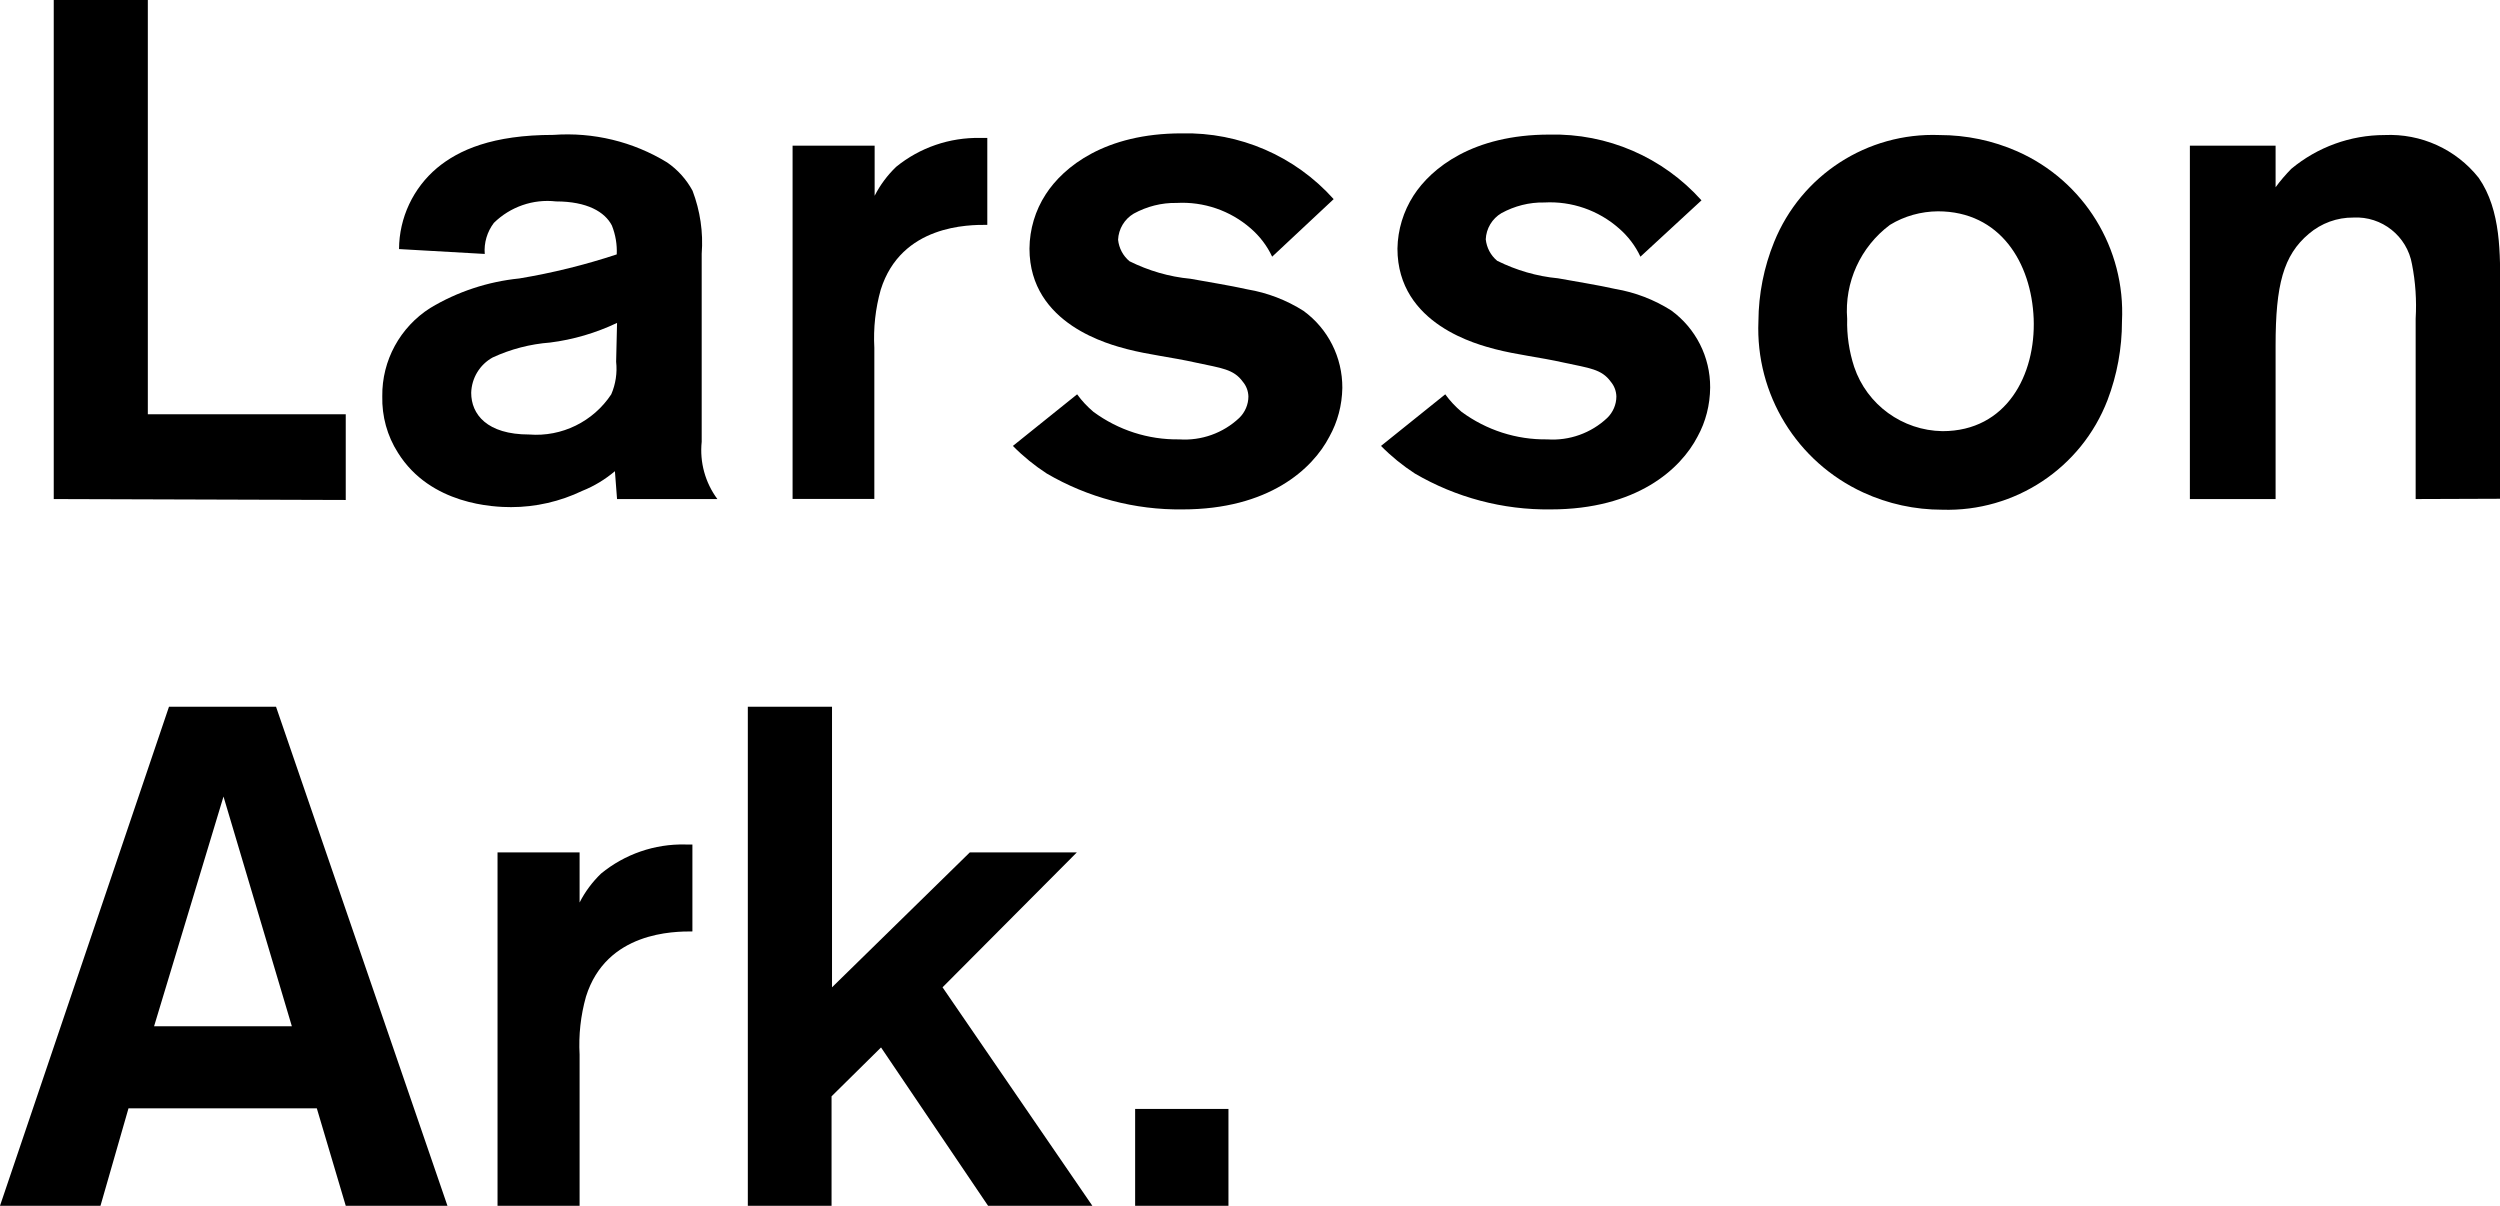 <?xml version="1.0" encoding="UTF-8"?> <svg xmlns="http://www.w3.org/2000/svg" xmlns:xlink="http://www.w3.org/1999/xlink" id="Layer_1" x="0px" y="0px" viewBox="179.2 0 1642.1 792" xml:space="preserve"> <title>larsson_ark</title> <g id="Layer_2"> <g id="Lager_1"> <path d="M214.5,327.8V0h61.8v272.1h130v56.3L214.5,327.8z"></path> <path d="M584.5,327.8l-1.4-18.3c-6.4,5.4-13.6,9.8-21.4,12.9c-14.6,7-30.6,10.7-46.8,10.7c-11.1,0-52.9-1.4-74.3-35.7 c-7.1-11.1-10.6-24-10.3-37.1c-0.3-23.5,11.7-45.4,31.5-58c17.8-10.7,37.8-17.3,58.5-19.4c21.7-3.6,43.1-8.9,64-15.8 c0.3-6.5-0.8-13-3.2-19c-4.6-8.9-16.2-15.8-36.7-15.8c-15-1.7-30,3.5-40.8,14.1c-4.4,5.8-6.6,13.1-6,20.4l-56.3-3.2 c0.1-20.6,9.3-40.1,25-53.3c14.2-11.8,36.4-21.7,76.4-21.7c26.2-1.9,52.3,4.4,74.7,18.1c7,4.8,12.7,11.2,16.7,18.6 c5,13.2,7.1,27.3,6,41.4v123.5c-1.4,13.4,2.3,26.8,10.3,37.6H584.5z M584.5,212.1c-13.9,6.6-28.8,11-44,12.9 c-13.1,1-25.8,4.3-37.7,9.8c-8.5,4.7-13.8,13.5-14.1,23.2c0,14.1,10.3,27.4,38.1,27.4c21.4,1.7,42.1-8.5,53.9-26.4 c2.9-6.7,4-14.1,3.2-21.4L584.5,212.1z"></path> <path d="M757.7,190.3c-3.5,12.4-4.9,25.3-4.2,38.1v99.3h-53.7V95.7h53.9v32.9c3.6-7.1,8.4-13.5,14.1-19 c15.6-12.7,35.2-19.4,55.3-19h4.6v57.1C815.6,147.6,771.1,147.6,757.7,190.3z"></path> <path d="M1052.4,286.8c-11.1,21.4-40,47.8-96.5,47.8c-31.3,0.4-62.2-7.8-89.2-23.6c-8-5.2-15.5-11.3-22.2-18.1l42.2-33.9 c3.1,4.3,6.7,8.1,10.7,11.5c16.3,12,36,18.4,56.3,18.1c14.6,1,28.9-4.1,39.5-14.1c3.8-3.7,6-8.8,6-14.1c-0.1-3.6-1.4-7-3.7-9.7 c-6-8.3-14.1-8.9-30.7-12.5c-16.6-3.7-30.7-5.1-45.4-8.9c-10.3-2.8-64-15.8-64-66c0.1-12.7,3.8-25.1,10.7-35.7 c11.7-18.1,39-40,89.2-40c38-0.9,74.5,14.8,99.9,43.2l-40.4,37.8c-3.3-7.1-8.1-13.4-14.1-18.6c-13.4-11.7-30.9-17.7-48.7-16.7 c-9.8-0.2-19.5,2.3-28.1,7c-6.1,3.6-10,10.1-10.3,17.2c0.6,5.5,3.2,10.5,7.5,14.1c12.5,6.2,26,10.2,40,11.5 c12.5,2.3,25,4.2,37.6,7c13,2.2,25.5,7,36.7,14.1c16.2,11.8,25.6,30.6,25.5,50.6C1060.7,266.2,1057.8,277.1,1052.4,286.8z"></path> <path d="M1294.2,286.8c-11.1,21.4-40,47.8-96.5,47.8c-31.3,0.4-62.2-7.8-89.2-23.6c-8-5.2-15.5-11.3-22.2-18.1l42.2-33.9 c3.1,4.3,6.7,8.1,10.7,11.5c16.3,12,36,18.4,56.3,18.1c14.5,1,28.8-4.1,39.4-14.1c3.8-3.7,6-8.8,6-14.1c-0.1-3.6-1.4-7-3.7-9.7 c-6-8.3-14.1-8.9-30.7-12.5c-16.6-3.7-30.7-5.1-45.4-8.9c-10.3-2.8-64-15.8-64-66c0.2-12.4,3.9-24.5,10.6-34.9 c11.7-18.1,39-40,89.2-40c38-0.9,74.5,14.8,99.9,43.2l-40.1,37c-3.3-7.1-8.1-13.4-14.1-18.6c-13.5-11.9-31.1-18-49.1-17 c-9.8-0.2-19.5,2.3-28.1,7c-6.1,3.6-10,10.1-10.3,17.2c0.6,5.5,3.2,10.5,7.5,14.1c12.5,6.2,26,10.2,40,11.5 c12.5,2.3,25,4.2,37.6,7c13,2.2,25.5,7,36.7,14.1c16.2,11.8,25.7,30.6,25.6,50.6C1302.4,266,1299.6,277,1294.2,286.8z"></path> <path d="M1563.5,262.8c-17.2,44.7-60.8,73.5-108.6,72c-17.9,0-35.5-3.8-51.8-11.3c-43.7-20.1-70.9-64.5-68.9-112.5 c0.1-17.8,3.6-35.5,10.3-52c17.8-44,61.2-72.1,108.6-70.3c17.6,0,35,3.6,51.1,10.7c43.9,19.4,71.2,63.8,68.8,111.7 C1573,228.7,1569.8,246.3,1563.5,262.8z M1452.1,138.8c-11.1,0.1-22,3.1-31.5,8.9c-19.3,14.4-30,37.7-28.1,61.8 c-0.3,10.7,1.3,21.4,4.6,31.5c8.4,24.9,31.7,41.8,58,42.2c42.2,0,61.3-37.1,59.9-73.9C1513.5,172.6,1493,138.8,1452.1,138.8z"></path> <path d="M1765.9,327.8V209.3c0.7-12-0.1-24-2.4-35.7c-3.2-18.5-19.8-31.7-38.5-30.7c-10.7-0.1-21.1,3.7-29.3,10.7 c-16.7,14.1-21.8,33.5-21.8,73.3v100.9h-56.3V95.7h56.3v27.3c3.1-4.3,6.6-8.3,10.3-12.1c17.2-14.3,38.9-22.2,61.3-22.2 c23.9-1.1,46.9,9.3,61.8,28.1c14.9,21.4,14.1,50.6,14.1,74.3v136.5L1765.9,327.8z"></path> <path d="M406.3,792l-19-64H263.6l-18.4,64h-66l111-327.8h70.3L473.1,792H406.3z M326,523.2l-45.6,150.9h90.5L326,523.2z"></path> <path d="M564.1,654.6c-3.5,12.4-4.9,25.3-4.2,38.1V792H506V559.9h53.9v32.9c3.6-7.1,8.4-13.5,14.1-19 c15.6-12.8,35.3-19.6,55.4-19.1h4.6v57.1C622.1,611.8,577.5,611.8,564.1,654.6z"></path> <path d="M828.2,792l-70.3-104l-32.5,32.1V792h-55V464.2h55.3v184.3l90.5-88.6h70.3l-88.2,88.6L896.7,792H828.2z"></path> <path d="M924.8,792v-63.6h61.3V792H924.8z"></path> </g> </g> </svg> 
